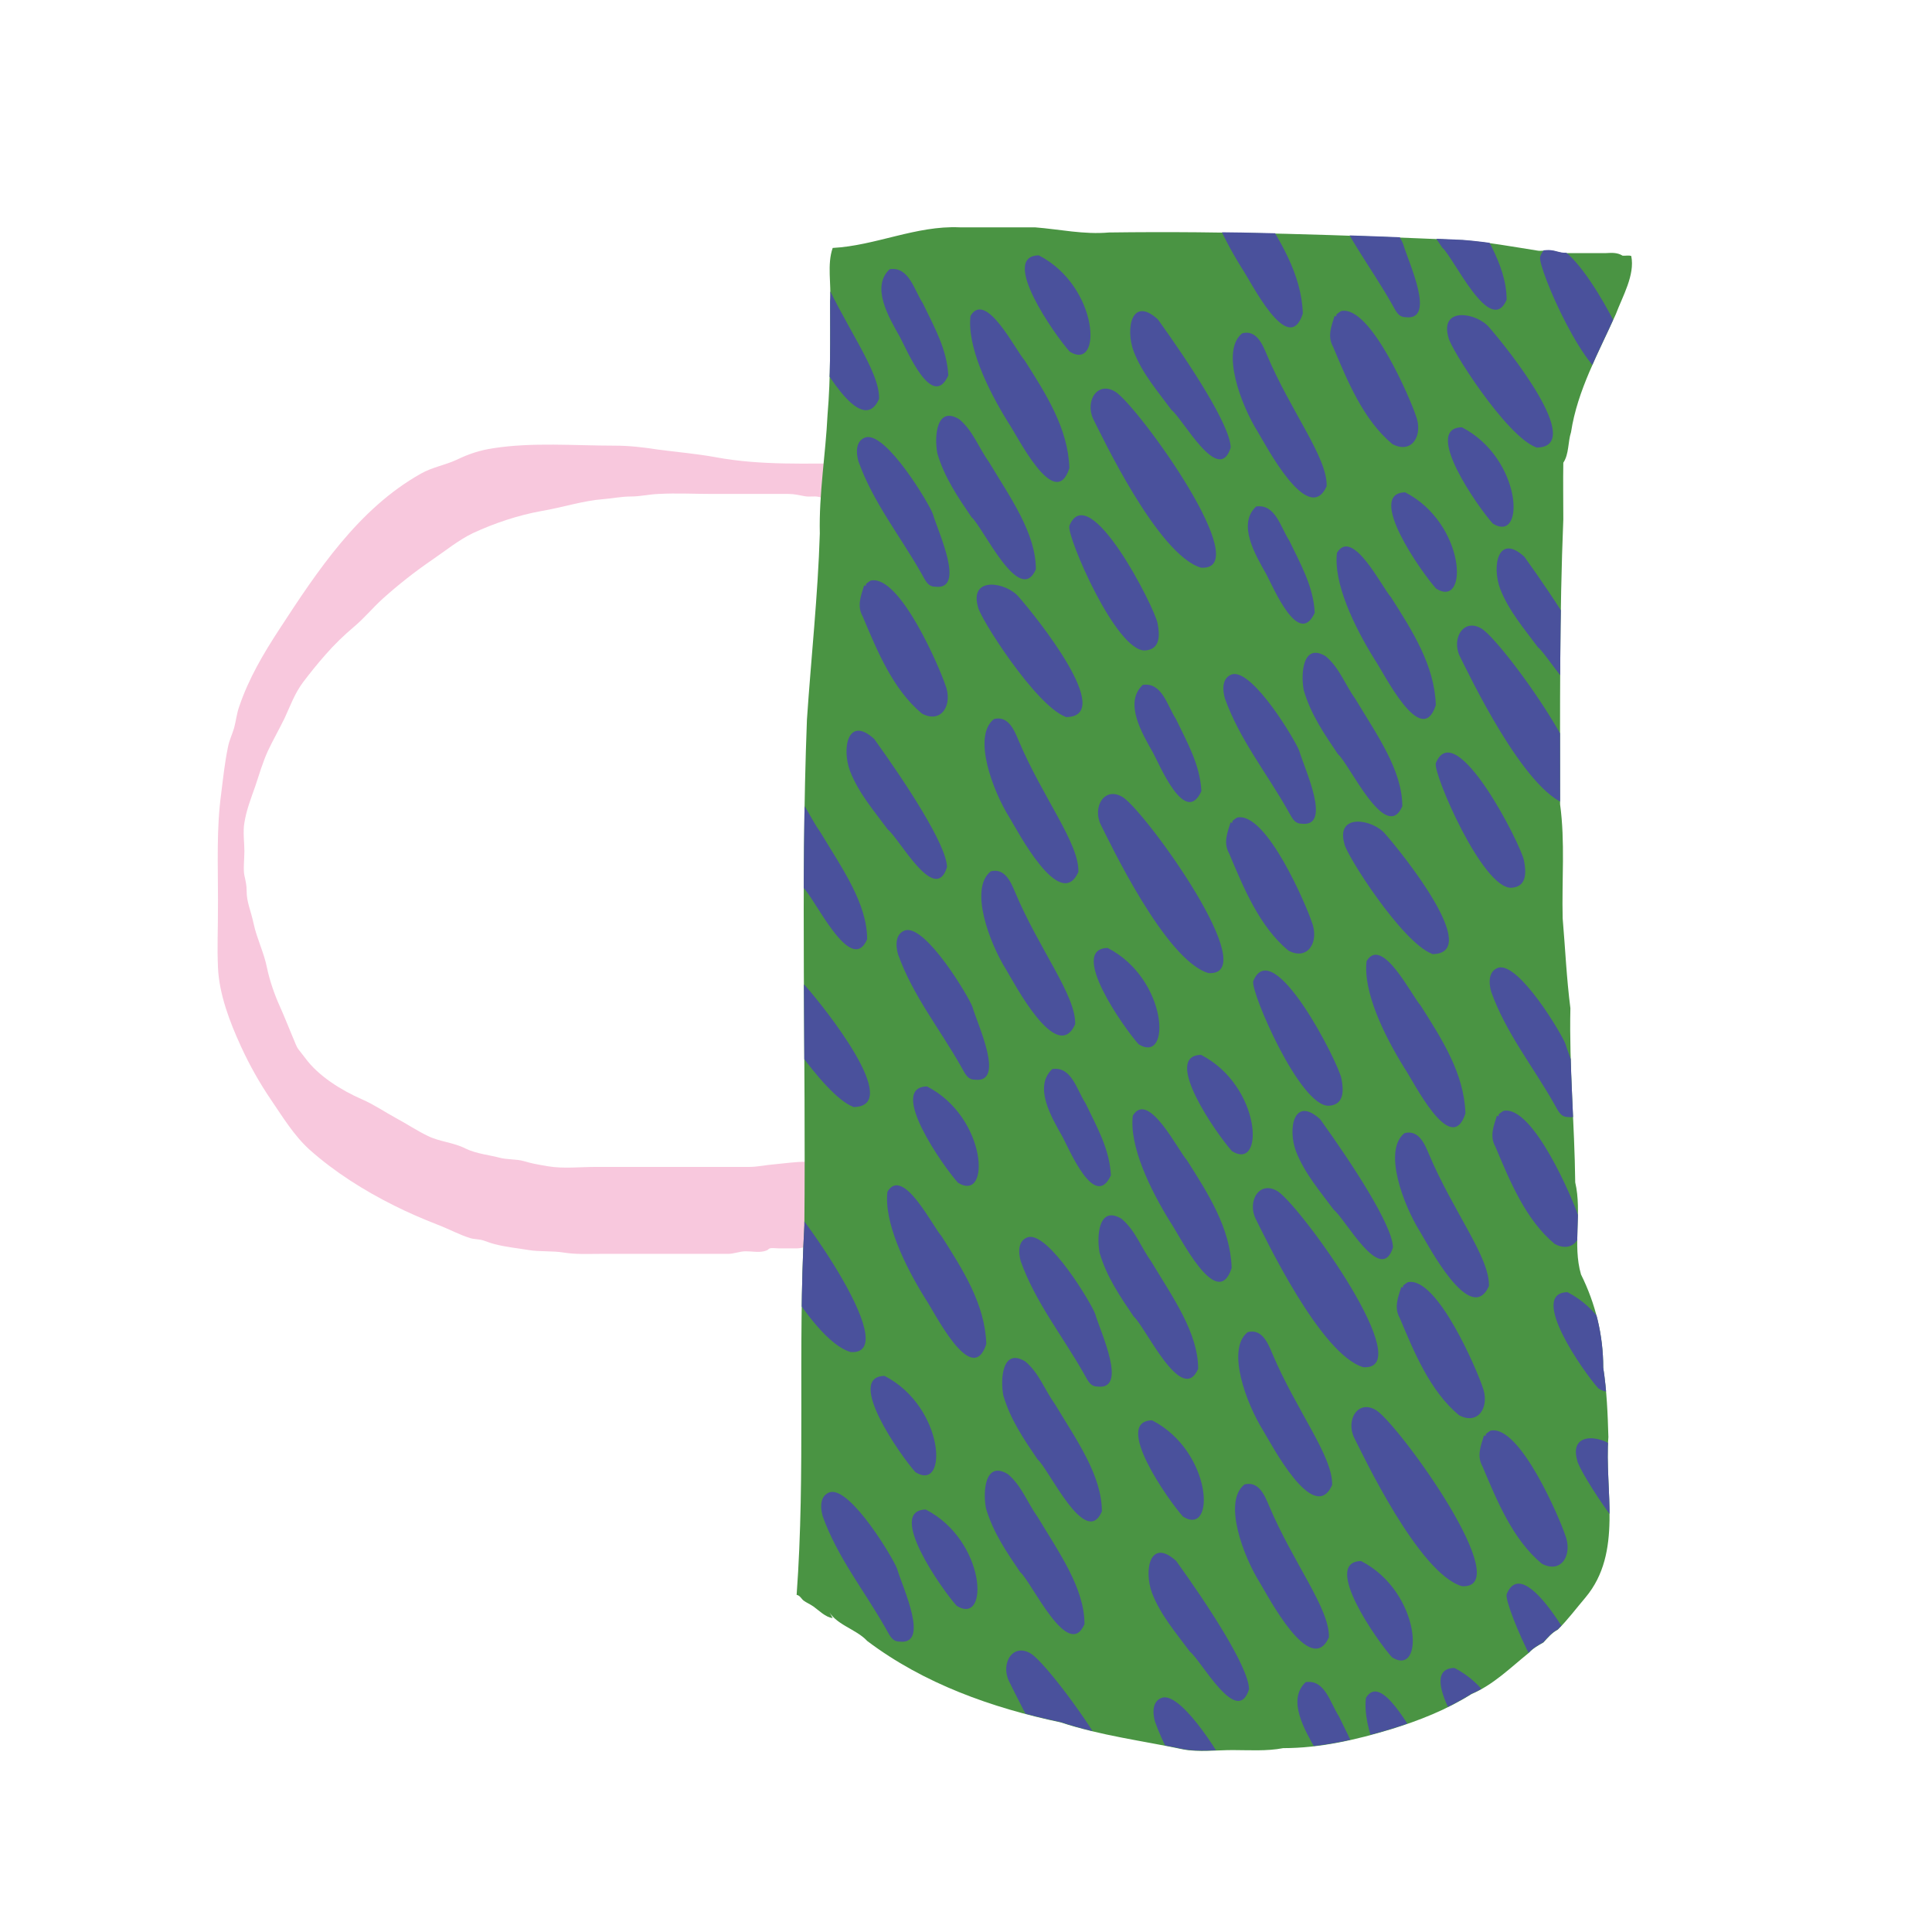 <?xml version="1.0" encoding="UTF-8"?>
<svg id="Calque_1" xmlns="http://www.w3.org/2000/svg" xmlns:xlink="http://www.w3.org/1999/xlink" version="1.1" viewBox="0 0 600 600">
  <!-- Generator: Adobe Illustrator 29.2.1, SVG Export Plug-In . SVG Version: 2.1.0 Build 116)  -->
  <defs>
    <style>
      .st0 {
        fill: none;
      }

      .st1 {
        fill: #4a519c;
      }

      .st2 {
        fill: #f8c8dd;
      }

      .st3 {
        fill: #4a9443;
      }

      .st4 {
        clip-path: url(#clippath);
      }
    </style>
    <clipPath id="clippath">
      <path class="st0" d="M257,499.6c2.3,4.9,8.8,6.1,12.3,9.9,17.6,13.3,38.8,20.8,60.1,25.3,12.4,4.1,25.4,5.7,38.1,8.4,4.8.9,10.4.2,15.3.2s10.6.4,15.7-.6c11.5,0,22.7-2.6,33.6-5.9,8.7-2.7,17.1-6,24.9-10.9,6.8-2.9,12.1-8.2,17.8-12.8,1.3-1.4,2.9-2.3,4.5-3.2,1.4-1.5,2.6-3,4.5-4,3.2-3.2,5.7-6.6,8.6-10,11.7-14,5.8-33.2,7.1-49.8-.2-7.2-.5-14.4-1.6-21.5,0-10.2-2.4-19.9-6.9-29-2.7-9.2.4-19.3-1.8-28.6-.2-18.1-1.9-36-1.5-54.1-1.2-9.3-1.6-18.6-2.4-27.9-.3-11.8.8-23.7-.8-35.4,0-29.5-.2-59.1,1-88.5,0-5.9-.1-11.8,0-17.6,1.8-2.7,1.4-6.4,2.4-9.5,2-13.1,8.6-24.7,13.9-36.6,2.1-5.6,6-12.2,4.8-18.1-.9-.3-1.8,0-2.7-.1-1.6-1-3.3-.9-5.1-.8-4.2,0-8.5,0-12.7,0-1.7,0-2.7-.6-4.4-.8s-3,.3-4.4,0c-7.6-1.2-15.2-2.6-23-3.2-36.6-1.6-73.2-2.9-109.9-2.4-7.8.7-15.3-1-23-1.6-7.8,0-15.6,0-23.4,0-13.5-.6-26.1,5.7-39.4,6.4-1.8,5.1-.4,11.3-.8,16.7,0,11.7.2,23.4-.8,35.1-.6,12.4-2.7,24.5-2.4,36.9-.6,19.3-2.7,38.5-4,57.8-2,52.3-.3,104.7-.8,157.1-2.1,38.2.4,76.5-2.4,114.7,1.1.2,1.4,1.2,2.2,1.8s2,1.1,3,1.8c1.7,1.2,3.8,3.4,6,3.6"/>
    </clipPath>
  </defs>
  <g>
    <path class="st2" d="M264.8,143.9c-14.2,0-28.5.7-42.5-1.9-6-1.1-12.1-1.6-18.1-2.4-4.5-.7-8.8-1.2-13.4-1.2-12.4,0-25.4-1.1-37.6.8-4.1.6-7.7,1.8-11.4,3.6-3.7,1.7-7.6,2.3-11.1,4.3-19.4,10.9-32.2,30.3-44,48.4-4.9,7.5-9.5,15.3-12.4,23.9-.8,2.2-1,4.5-1.6,6.7-.6,2-1.5,3.8-1.9,5.9-1,4.8-1.5,9.6-2.1,14.4-1.5,10.9-1,22.1-1,33.1s-.3,14.1,0,21.1c.4,8.3,3.7,16.9,7.1,24.3,2.7,5.9,5.8,11.4,9.4,16.7s7.2,11.2,12,15.5c7.9,7,16.8,12.6,26.2,17.3,4.4,2.2,8.8,4.1,13.4,5.9s6.7,3.1,10.2,4.2c1.3.4,2.7.3,4,.7s2.4.9,3.7,1.2c3.5.9,6.8,1.2,10.4,1.8s7.3.2,11,.8c3.7.6,7.4.4,11.1.4h34.3c1.9,0,3.7,0,5.6,0s3.6-.8,5.5-.8,3.9.4,5.6,0,1.2-.7,1.9-.9,2,0,2.8,0c1.8,0,3.7,0,5.5,0,1.9,0,3.1-.8,5.1-.8,0-2.4,0-4.9,0-7.3s.8-6.1.8-9.3.4-5.4,0-7.9-.8-1.6-3.1-1.6c-3.3,0-6.5.5-9.8.8-2.7.2-5,.8-7.8.8s-3.5,0-5.2,0h-42.5c-4.8,0-10,.6-14.7-.2s-5-.9-7.5-1.6-5.2-.4-7.7-1.1-7.2-1.2-10.4-2.8c-3.7-1.9-8-2.1-11.7-3.9s-6.6-3.8-9.8-5.5c-3.5-1.9-7-4.3-10.7-5.9-6.4-2.8-13.5-7.2-17.6-12.8-.7-.9-1.4-1.8-2.1-2.7s-1.1-2.3-1.7-3.6c-1.4-3.3-2.7-6.7-4.2-10s-3.1-7.9-3.9-11.8c-.9-4.6-3.1-8.9-4.1-13.5s-2.2-6.8-2.2-10.2c0-1.9-.3-3.1-.7-4.9s0-5.2,0-7.6-.5-6.1,0-8.8c.6-3.9,2.1-7.7,3.4-11.4,1.2-3.6,2.3-7.4,3.9-10.9,1.6-3.4,3.5-6.7,5.2-10.2,1.8-3.9,3.1-7.6,5.7-11.1,2.2-2.9,4.6-5.9,7-8.6,2.6-3,5.8-6.1,8.9-8.7s5.8-5.9,8.9-8.7c4.9-4.4,10-8.4,15.4-12.1,4.1-2.8,8-6,12.5-8.2,6.7-3.1,14.1-5.6,21.4-6.9,6.5-1.1,12.8-3.2,19.3-3.7,2.8-.2,5.4-.8,8.3-.8,3.1,0,5.8-.7,8.8-.8,5.5-.3,11,0,16.5,0,7.9,0,15.8,0,23.7,0,2,0,3.3.4,5.1.7,1.4.3,2.9-.1,4.3.2s2.6.9,3.9,1.2c.7.2,1.3,0,2,.2s1.8.7,2.8.8"/>
    <path class="st3" d="M257,499.7c2.3,4.9,8.8,6.1,12.3,9.9,17.6,13.3,38.8,20.8,60.1,25.3,12.4,4.1,25.4,5.7,38.1,8.4,4.8.9,10.4.2,15.3.2s10.6.4,15.7-.6c11.5,0,22.7-2.6,33.6-5.9,8.7-2.7,17.1-6,24.9-10.9,6.8-2.9,12.1-8.2,17.8-12.8,1.3-1.4,2.9-2.3,4.5-3.2,1.4-1.5,2.6-3,4.5-4,3.2-3.2,5.7-6.6,8.6-10,11.7-14,5.8-33.2,7.1-49.8-.2-7.2-.5-14.4-1.6-21.5,0-10.2-2.4-19.9-6.9-29-2.7-9.2.4-19.3-1.8-28.6-.2-18.1-1.9-36-1.5-54.1-1.2-9.3-1.6-18.6-2.4-27.9-.3-11.8.8-23.7-.8-35.4,0-29.5-.2-59.1,1-88.5,0-5.9-.1-11.8,0-17.6,1.8-2.7,1.4-6.4,2.4-9.5,2-13.1,8.6-24.7,13.9-36.6,2.1-5.6,6-12.2,4.8-18.1-.9-.3-1.8,0-2.7-.1-1.6-1-3.3-.9-5.1-.8-4.2,0-8.5,0-12.7,0-1.7,0-2.7-.6-4.4-.8s-3,.3-4.4,0c-7.6-1.2-15.2-2.6-23-3.2-36.6-1.6-73.2-2.9-109.9-2.4-7.8.7-15.3-1-23-1.6-7.8,0-15.6,0-23.4,0-13.5-.6-26.1,5.7-39.4,6.4-1.8,5.1-.4,11.3-.8,16.7,0,11.7.2,23.4-.8,35.1-.6,12.4-2.7,24.5-2.4,36.9-.6,19.3-2.7,38.5-4,57.8-2,52.3-.3,104.7-.8,157.1-2.1,38.2.4,76.5-2.4,114.7,1.1.2,1.4,1.2,2.2,1.8s2,1.1,3,1.8c1.7,1.2,3.8,3.4,6,3.6"/>
  </g>
  <g class="st4">
    <g>
      <path class="st1" d="M373,176.3c-13.4-3.9-30.9-41.1-33.4-46-2.8-5.6,1.2-12.3,7-8.5,7.6,5.4,43.7,55.6,26.4,54.5Z"/>
      <path class="st1" d="M332.1,145.4c-4.5,13.9-16.2-10.2-19-14.2-6.4-10.3-12.8-23.7-11.7-33.1,4.8-8.1,14.1,10.9,16.8,13.8,6.6,10.4,13.5,21.1,13.9,33.4Z"/>
      <path class="st1" d="M321.7,176.8c-5.1,11.7-16.5-13.3-20-16.2-4.2-6.2-8.4-12.3-10.6-19.8-1-5.2-.3-14.9,6.8-10.6,4.3,3.6,6,8.8,9.3,13.4,6.6,11,14.5,22,14.5,33.2Z"/>
      <path class="st1" d="M385.8,103.5c4.3-1.1,6.2,3.2,7.6,6.6,7.5,17.8,18.9,32,18.6,40.9-5.7,12.7-19-13-21.4-16.9-5.2-8.3-11.6-25.3-4.8-30.6Z"/>
      <path class="st1" d="M330.9,222.6c-9.3-3.5-26.8-31-27.2-34.2-2.7-9.6,8.9-7.6,12.7-3,5.2,5.9,30.6,37.4,14.5,37.3Z"/>
      <path class="st1" d="M268.3,181.8c.2,0,.4.1.6.2,0-.3,0-.6.1-.7.5-.4.9-.7,1.4-1,9.2-2,21.7,27.9,23.1,32.2,2.6,6.3-1.1,12.4-7.2,9.1-9-7.5-13.9-19.5-18.4-30.2-1.8-3.2-.6-6.2.5-9.7Z"/>
      <path class="st1" d="M382.2,139c-3.7,11.9-14.8-8.9-18.4-11.7-4.2-5.7-9-11.2-11.7-18.1-2.7-7.2-.6-17.4,7.5-10,9.7,13.5,22.5,32.9,22.6,39.8Z"/>
      <path class="st1" d="M290.4,182.2c-2.4,0-3.1-2.2-4.3-4.2-6.7-11.8-14.9-21.9-19.5-34.7-.8-2.8-.9-6.5,2.3-7.5,6.4-1.6,19.7,20.7,20.8,23.8,1.7,5.8,10.3,23.8.7,22.6Z"/>
      <path class="st1" d="M332.1,163.3c6.1-14.9,26.5,25.4,27.4,30.3.7,3.6.9,8.1-3.9,8.4-9,.4-24.3-35.4-23.5-38.6Z"/>
      <path class="st1" d="M276.3,83.6c6-.9,7.6,6.5,10.3,10.6,3.5,7.3,7.5,14.2,7.9,22.4-5,11-12.9-8-15-11.9-3.5-6.2-9.1-15.6-3.2-21.1Z"/>
      <path class="st1" d="M322.6,79.3c18.7,9.6,19.9,36.3,9.6,29.9-4.6-5.1-21.9-29.7-9.6-29.9Z"/>
      <path class="st1" d="M486.8,249.9c-13.4-3.9-30.9-41.1-33.4-46-2.8-5.6,1.2-12.3,7-8.5,7.6,5.4,43.7,55.6,26.4,54.5Z"/>
      <path class="st1" d="M445.9,219c-4.5,13.9-16.2-10.2-19-14.2-6.4-10.3-12.8-23.7-11.7-33.1,4.8-8.1,14.1,10.9,16.8,13.8,6.6,10.4,13.5,21.1,13.9,33.4Z"/>
      <path class="st1" d="M435.5,250.4c-5.1,11.7-16.5-13.3-20-16.2-4.2-6.2-8.4-12.3-10.6-19.8-1-5.2-.3-14.9,6.8-10.6,4.3,3.6,6,8.8,9.3,13.4,6.6,11,14.5,22,14.5,33.2Z"/>
      <path class="st1" d="M307.7,270.6c4.3-1.1,6.2,3.2,7.6,6.6,7.5,17.8,18.9,32,18.6,40.9-5.7,12.7-19-13-21.4-16.9-5.2-8.3-11.6-25.3-4.8-30.6Z"/>
      <path class="st1" d="M444.7,296.2c-9.3-3.5-26.8-31-27.2-34.2-2.7-9.6,8.9-7.6,12.7-3,5.2,5.9,30.6,37.4,14.5,37.3Z"/>
      <path class="st1" d="M382.1,255.4c.2,0,.4.1.6.2,0-.3,0-.6.1-.7.5-.4.9-.7,1.4-1,9.2-2,21.7,27.9,23.1,32.2,2.6,6.3-1.1,12.4-7.2,9.1-9-7.5-13.9-19.5-18.4-30.2-1.8-3.2-.6-6.2.5-9.7Z"/>
      <path class="st1" d="M496,212.7c-3.7,11.9-14.8-8.9-18.4-11.7-4.2-5.7-9-11.2-11.7-18.1-2.7-7.2-.6-17.4,7.5-10,9.7,13.5,22.5,32.9,22.6,39.8Z"/>
      <path class="st1" d="M404.2,255.8c-2.4,0-3.1-2.2-4.3-4.2-6.7-11.8-14.9-21.9-19.5-34.7-.8-2.8-.9-6.5,2.3-7.5,6.4-1.6,19.7,20.7,20.8,23.8,1.7,5.8,10.3,23.8.7,22.6Z"/>
      <path class="st1" d="M445.9,237c6.1-14.9,26.5,25.4,27.4,30.3.7,3.6.9,8.1-3.9,8.4-9,.4-24.3-35.4-23.5-38.6Z"/>
      <path class="st1" d="M390.1,157.3c6-.9,7.6,6.5,10.3,10.6,3.5,7.3,7.5,14.2,7.9,22.4-5,11-12.9-8-15-11.9-3.5-6.2-9.1-15.6-3.2-21.1Z"/>
      <path class="st1" d="M436.4,152.9c18.7,9.6,19.9,36.3,9.6,29.9-4.6-5.1-21.9-29.7-9.6-29.9Z"/>
      <path class="st1" d="M287.5,468.8c18.7,9.6,19.9,36.3,9.6,29.9-4.6-5.1-21.9-29.7-9.6-29.9Z"/>
      <path class="st1" d="M274.7,427.3c18.7,9.6,19.9,36.3,9.6,29.9-4.6-5.1-21.9-29.7-9.6-29.9Z"/>
      <path class="st1" d="M375.3,302.2c-13.4-3.9-30.9-41.1-33.4-46-2.8-5.6,1.2-12.3,7-8.5,7.6,5.4,43.7,55.6,26.4,54.5Z"/>
      <path class="st1" d="M404.6,97.4c-4.5,13.9-16.2-10.2-19-14.2-6.4-10.3-12.8-23.7-11.7-33.1,4.8-8.1,14.1,10.9,16.8,13.8,6.6,10.4,13.5,21.1,13.9,33.4Z"/>
      <path class="st1" d="M467.9,93.1c-5.1,11.7-16.5-13.3-20-16.2-4.2-6.2-8.4-12.3-10.6-19.8-1-5.2-.3-14.9,6.8-10.6,4.3,3.6,6,8.8,9.3,13.4,6.6,11,14.5,22,14.5,33.2Z"/>
      <path class="st1" d="M336.8,504.4c-5.1,11.7-16.5-13.3-20-16.2-4.2-6.2-8.4-12.3-10.6-19.8-1-5.2-.3-14.9,6.8-10.6,4.3,3.6,6,8.8,9.3,13.4,6.6,11,14.5,22,14.5,33.2Z"/>
      <path class="st1" d="M308.7,223.3c4.3-1.1,6.2,3.2,7.6,6.6,7.5,17.8,18.9,32,18.6,40.9-5.7,12.7-19-13-21.4-16.9-5.2-8.3-11.6-25.3-4.8-30.6Z"/>
      <path class="st1" d="M477,138.9c-9.3-3.5-26.8-31-27.2-34.2-2.7-9.6,8.9-7.6,12.7-3,5.2,5.9,30.6,37.4,14.5,37.3Z"/>
      <path class="st1" d="M414.4,98.1c.2,0,.4.1.6.2,0-.3,0-.6.1-.7.5-.4.9-.7,1.4-1,9.2-2,21.7,27.9,23.1,32.2,2.6,6.3-1.1,12.4-7.2,9.1-9-7.5-13.9-19.5-18.4-30.2-1.8-3.2-.6-6.2.5-9.7Z"/>
      <path class="st1" d="M294.1,269.3c-3.7,11.9-14.8-8.9-18.4-11.7-4.2-5.7-9-11.2-11.7-18.1-2.7-7.2-.6-17.4,7.5-10,9.7,13.5,22.5,32.9,22.6,39.8Z"/>
      <path class="st1" d="M436.5,98.5c-2.4,0-3.1-2.2-4.3-4.2-6.7-11.8-14.9-21.9-19.5-34.7-.8-2.8-.9-6.5,2.3-7.5,6.4-1.6,19.7,20.7,20.8,23.8,1.7,5.8,10.3,23.8.7,22.6Z"/>
      <path class="st1" d="M478.3,79.7c6.1-14.9,26.5,25.4,27.4,30.3.7,3.6.9,8.1-3.9,8.4-9,.4-24.3-35.4-23.5-38.6Z"/>
      <path class="st1" d="M354.9,212.7c6-.9,7.6,6.5,10.3,10.6,3.5,7.3,7.5,14.2,7.9,22.4-5,11-12.9-8-15-11.9-3.5-6.2-9.1-15.6-3.2-21.1Z"/>
      <path class="st1" d="M454,132.7c18.7,9.6,19.9,36.3,9.6,29.9-4.6-5.1-21.9-29.7-9.6-29.9Z"/>
      <path class="st1" d="M423.4,424.6c-13.4-3.9-30.9-41.1-33.4-46-2.8-5.6,1.2-12.3,7-8.5,7.6,5.4,43.7,55.6,26.4,54.5Z"/>
      <path class="st1" d="M346.8,568.2c-13.4-3.9-30.9-41.1-33.4-46-2.8-5.6,1.2-12.3,7-8.5,7.6,5.4,43.7,55.6,26.4,54.5Z"/>
      <path class="st1" d="M382.5,393.8c-4.5,13.9-16.2-10.2-19-14.2-6.4-10.3-12.8-23.7-11.7-33.1,4.8-8.1,14.1,10.9,16.8,13.8,6.6,10.4,13.5,21.1,13.9,33.4Z"/>
      <path class="st1" d="M372.1,425.1c-5.1,11.7-16.5-13.3-20-16.2-4.2-6.2-8.4-12.3-10.6-19.8-1-5.2-.3-14.9,6.8-10.6,4.3,3.6,6,8.8,9.3,13.4,6.6,11,14.5,22,14.5,33.2Z"/>
      <path class="st1" d="M436.2,351.9c4.3-1.1,6.2,3.2,7.6,6.6,7.5,17.8,18.9,32,18.6,40.9-5.7,12.7-19-13-21.4-16.9-5.2-8.3-11.6-25.3-4.8-30.6Z"/>
      <path class="st1" d="M432.6,387.4c-3.7,11.9-14.8-8.9-18.4-11.7-4.2-5.7-9-11.2-11.7-18.1-2.7-7.2-.6-17.4,7.5-10,9.7,13.5,22.5,32.9,22.6,39.8Z"/>
      <path class="st1" d="M340.8,430.6c-2.4,0-3.1-2.2-4.3-4.2-6.7-11.8-14.9-21.9-19.5-34.7-.8-2.8-.9-6.5,2.3-7.5,6.4-1.6,19.7,20.7,20.8,23.8,1.7,5.8,10.3,23.8.7,22.6Z"/>
      <path class="st1" d="M326.8,332c6-.9,7.6,6.5,10.3,10.6,3.5,7.3,7.5,14.2,7.9,22.4-5,11-12.9-8-15-11.9-3.5-6.2-9.1-15.6-3.2-21.1Z"/>
      <path class="st1" d="M373,327.6c18.7,9.6,19.9,36.3,9.6,29.9-4.6-5.1-21.9-29.7-9.6-29.9Z"/>
      <path class="st1" d="M486.8,401.3c18.7,9.6,19.9,36.3,9.6,29.9-4.6-5.1-21.9-29.7-9.6-29.9Z"/>
      <path class="st1" d="M455.1,345.8c-4.5,13.9-16.2-10.2-19-14.2-6.4-10.3-12.8-23.7-11.7-33.1,4.8-8.1,14.1,10.9,16.8,13.8,6.6,10.4,13.5,21.1,13.9,33.4Z"/>
      <path class="st1" d="M269.3,291.7c-5.1,11.7-16.5-13.3-20-16.2-4.2-6.2-8.4-12.3-10.6-19.8-1-5.2-.3-14.9,6.8-10.6,4.3,3.6,6,8.8,9.3,13.4,6.6,11,14.5,22,14.5,33.2Z"/>
      <path class="st1" d="M264.9,343.7c-9.3-3.5-26.8-31-27.2-34.2-2.7-9.6,8.9-7.6,12.7-3,5.2,5.9,30.6,37.4,14.5,37.3Z"/>
      <path class="st1" d="M464.8,346.5c.2,0,.4.1.6.2,0-.3,0-.6.1-.7.5-.4.9-.7,1.4-1,9.2-2,21.7,27.9,23.1,32.2,2.6,6.3-1.1,12.4-7.2,9.1-9-7.5-13.9-19.5-18.4-30.2-1.8-3.2-.6-6.2.5-9.7Z"/>
      <path class="st1" d="M486.9,346.9c-2.4,0-3.1-2.2-4.3-4.2-6.7-11.8-14.9-21.9-19.5-34.7-.8-2.8-.9-6.5,2.3-7.5,6.4-1.6,19.7,20.7,20.8,23.8,1.7,5.8,10.3,23.8.7,22.6Z"/>
      <path class="st1" d="M389.2,304.7c6.1-14.9,26.5,25.4,27.4,30.3.7,3.6.9,8.1-3.9,8.4-9,.4-24.3-35.4-23.5-38.6Z"/>
      <path class="st1" d="M344,294.4c18.7,9.6,19.9,36.3,9.6,29.9-4.6-5.1-21.9-29.7-9.6-29.9Z"/>
      <path class="st1" d="M386.5,461c4.3-1.1,6.2,3.2,7.6,6.6,7.5,17.8,18.9,32,18.6,40.9-5.7,12.7-19-13-21.4-16.9-5.2-8.3-11.6-25.3-4.8-30.6Z"/>
      <path class="st1" d="M517,487.7c-9.3-3.5-26.8-31-27.2-34.2-2.7-9.6,8.9-7.6,12.7-3,5.2,5.9,30.6,37.4,14.5,37.3Z"/>
      <path class="st1" d="M460.8,445.8c.2,0,.4.1.6.2,0-.3,0-.6.1-.7.5-.4.9-.7,1.4-1,9.2-2,21.7,27.9,23.1,32.2,2.6,6.3-1.1,12.4-7.2,9.1-9-7.5-13.9-19.5-18.4-30.2-1.8-3.2-.6-6.2.5-9.7Z"/>
      <path class="st1" d="M454,492.6c-13.4-3.9-30.9-41.1-33.4-46-2.8-5.6,1.2-12.3,7-8.5,7.6,5.4,43.7,55.6,26.4,54.5Z"/>
      <path class="st1" d="M387.5,413.7c4.3-1.1,6.2,3.2,7.6,6.6,7.5,17.8,18.9,32,18.6,40.9-5.7,12.7-19-13-21.4-16.9-5.2-8.3-11.6-25.3-4.8-30.6Z"/>
      <path class="st1" d="M264.2,419.9c-13.4-3.9-30.9-41.1-33.4-46-2.8-5.6,1.2-12.3,7-8.5,7.6,5.4,43.7,55.6,26.4,54.5Z"/>
      <path class="st1" d="M454.9,574.6c-4.5,13.9-16.2-10.2-19-14.2-6.4-10.3-12.8-23.7-11.7-33.1,4.8-8.1,14.1,10.9,16.8,13.8,6.6,10.4,13.5,21.1,13.9,33.4Z"/>
      <path class="st1" d="M342.2,469.4c-5.1,11.7-16.5-13.3-20-16.2-4.2-6.2-8.4-12.3-10.6-19.8-1-5.2-.3-14.9,6.8-10.6,4.3,3.6,6,8.8,9.3,13.4,6.6,11,14.5,22,14.5,33.2Z"/>
      <path class="st1" d="M246.8,76.4c4.3-1.1,6.2,3.2,7.6,6.6,7.5,17.8,18.9,32,18.6,40.9-5.7,12.7-19-13-21.4-16.9-5.2-8.3-11.6-25.3-4.8-30.6Z"/>
      <path class="st1" d="M387.9,524.6c-3.7,11.9-14.8-8.9-18.4-11.7-4.2-5.7-9-11.2-11.7-18.1-2.7-7.2-.6-17.4,7.5-10,9.7,13.5,22.5,32.9,22.6,39.8Z"/>
      <path class="st1" d="M382.5,573.6c-2.4,0-3.1-2.2-4.3-4.2-6.7-11.8-14.9-21.9-19.5-34.7-.8-2.8-.9-6.5,2.3-7.5,6.4-1.6,19.7,20.7,20.8,23.8,1.7,5.8,10.3,23.8.7,22.6Z"/>
      <path class="st1" d="M279.3,509.8c-2.4,0-3.1-2.2-4.3-4.2-6.7-11.8-14.9-21.9-19.5-34.7-.8-2.8-.9-6.5,2.3-7.5,6.4-1.6,19.7,20.7,20.8,23.8,1.7,5.8,10.3,23.8.7,22.6Z"/>
      <path class="st1" d="M405.5,522.4c6-.9,7.6,6.5,10.3,10.6,3.5,7.3,7.5,14.2,7.9,22.4-5,11-12.9-8-15-11.9-3.5-6.2-9.1-15.6-3.2-21.1Z"/>
      <path class="st1" d="M451.7,518c18.7,9.6,19.9,36.3,9.6,29.9-4.6-5.1-21.9-29.7-9.6-29.9Z"/>
      <path class="st1" d="M287.9,337.4c18.7,9.6,19.9,36.3,9.6,29.9-4.6-5.1-21.9-29.7-9.6-29.9Z"/>
      <path class="st1" d="M306.3,417.4c-4.5,13.9-16.2-10.2-19-14.2-6.4-10.3-12.8-23.7-11.7-33.1,4.8-8.1,14.1,10.9,16.8,13.8,6.6,10.4,13.5,21.1,13.9,33.4Z"/>
      <path class="st1" d="M435.1,399.7c.2,0,.4.1.6.2,0-.3,0-.6.1-.7.5-.4.9-.7,1.4-1,9.2-2,21.7,27.9,23.1,32.2,2.6,6.3-1.1,12.4-7.2,9.1-9-7.5-13.9-19.5-18.4-30.2-1.8-3.2-.6-6.2.5-9.7Z"/>
      <path class="st1" d="M302.7,335.3c-2.4,0-3.1-2.2-4.3-4.2-6.7-11.8-14.9-21.9-19.5-34.7-.8-2.8-.9-6.5,2.3-7.5,6.4-1.6,19.7,20.7,20.8,23.8,1.7,5.8,10.3,23.8.7,22.6Z"/>
      <path class="st1" d="M467.9,495.1c6.1-14.9,26.5,25.4,27.4,30.3.7,3.6.9,8.1-3.9,8.4-9,.4-24.3-35.4-23.5-38.6Z"/>
      <path class="st1" d="M422.7,484.8c18.7,9.6,19.9,36.3,9.6,29.9-4.6-5.1-21.9-29.7-9.6-29.9Z"/>
      <path class="st1" d="M357.8,441.1c18.7,9.6,19.9,36.3,9.6,29.9-4.6-5.1-21.9-29.7-9.6-29.9Z"/>
    </g>
  </g>
</svg>